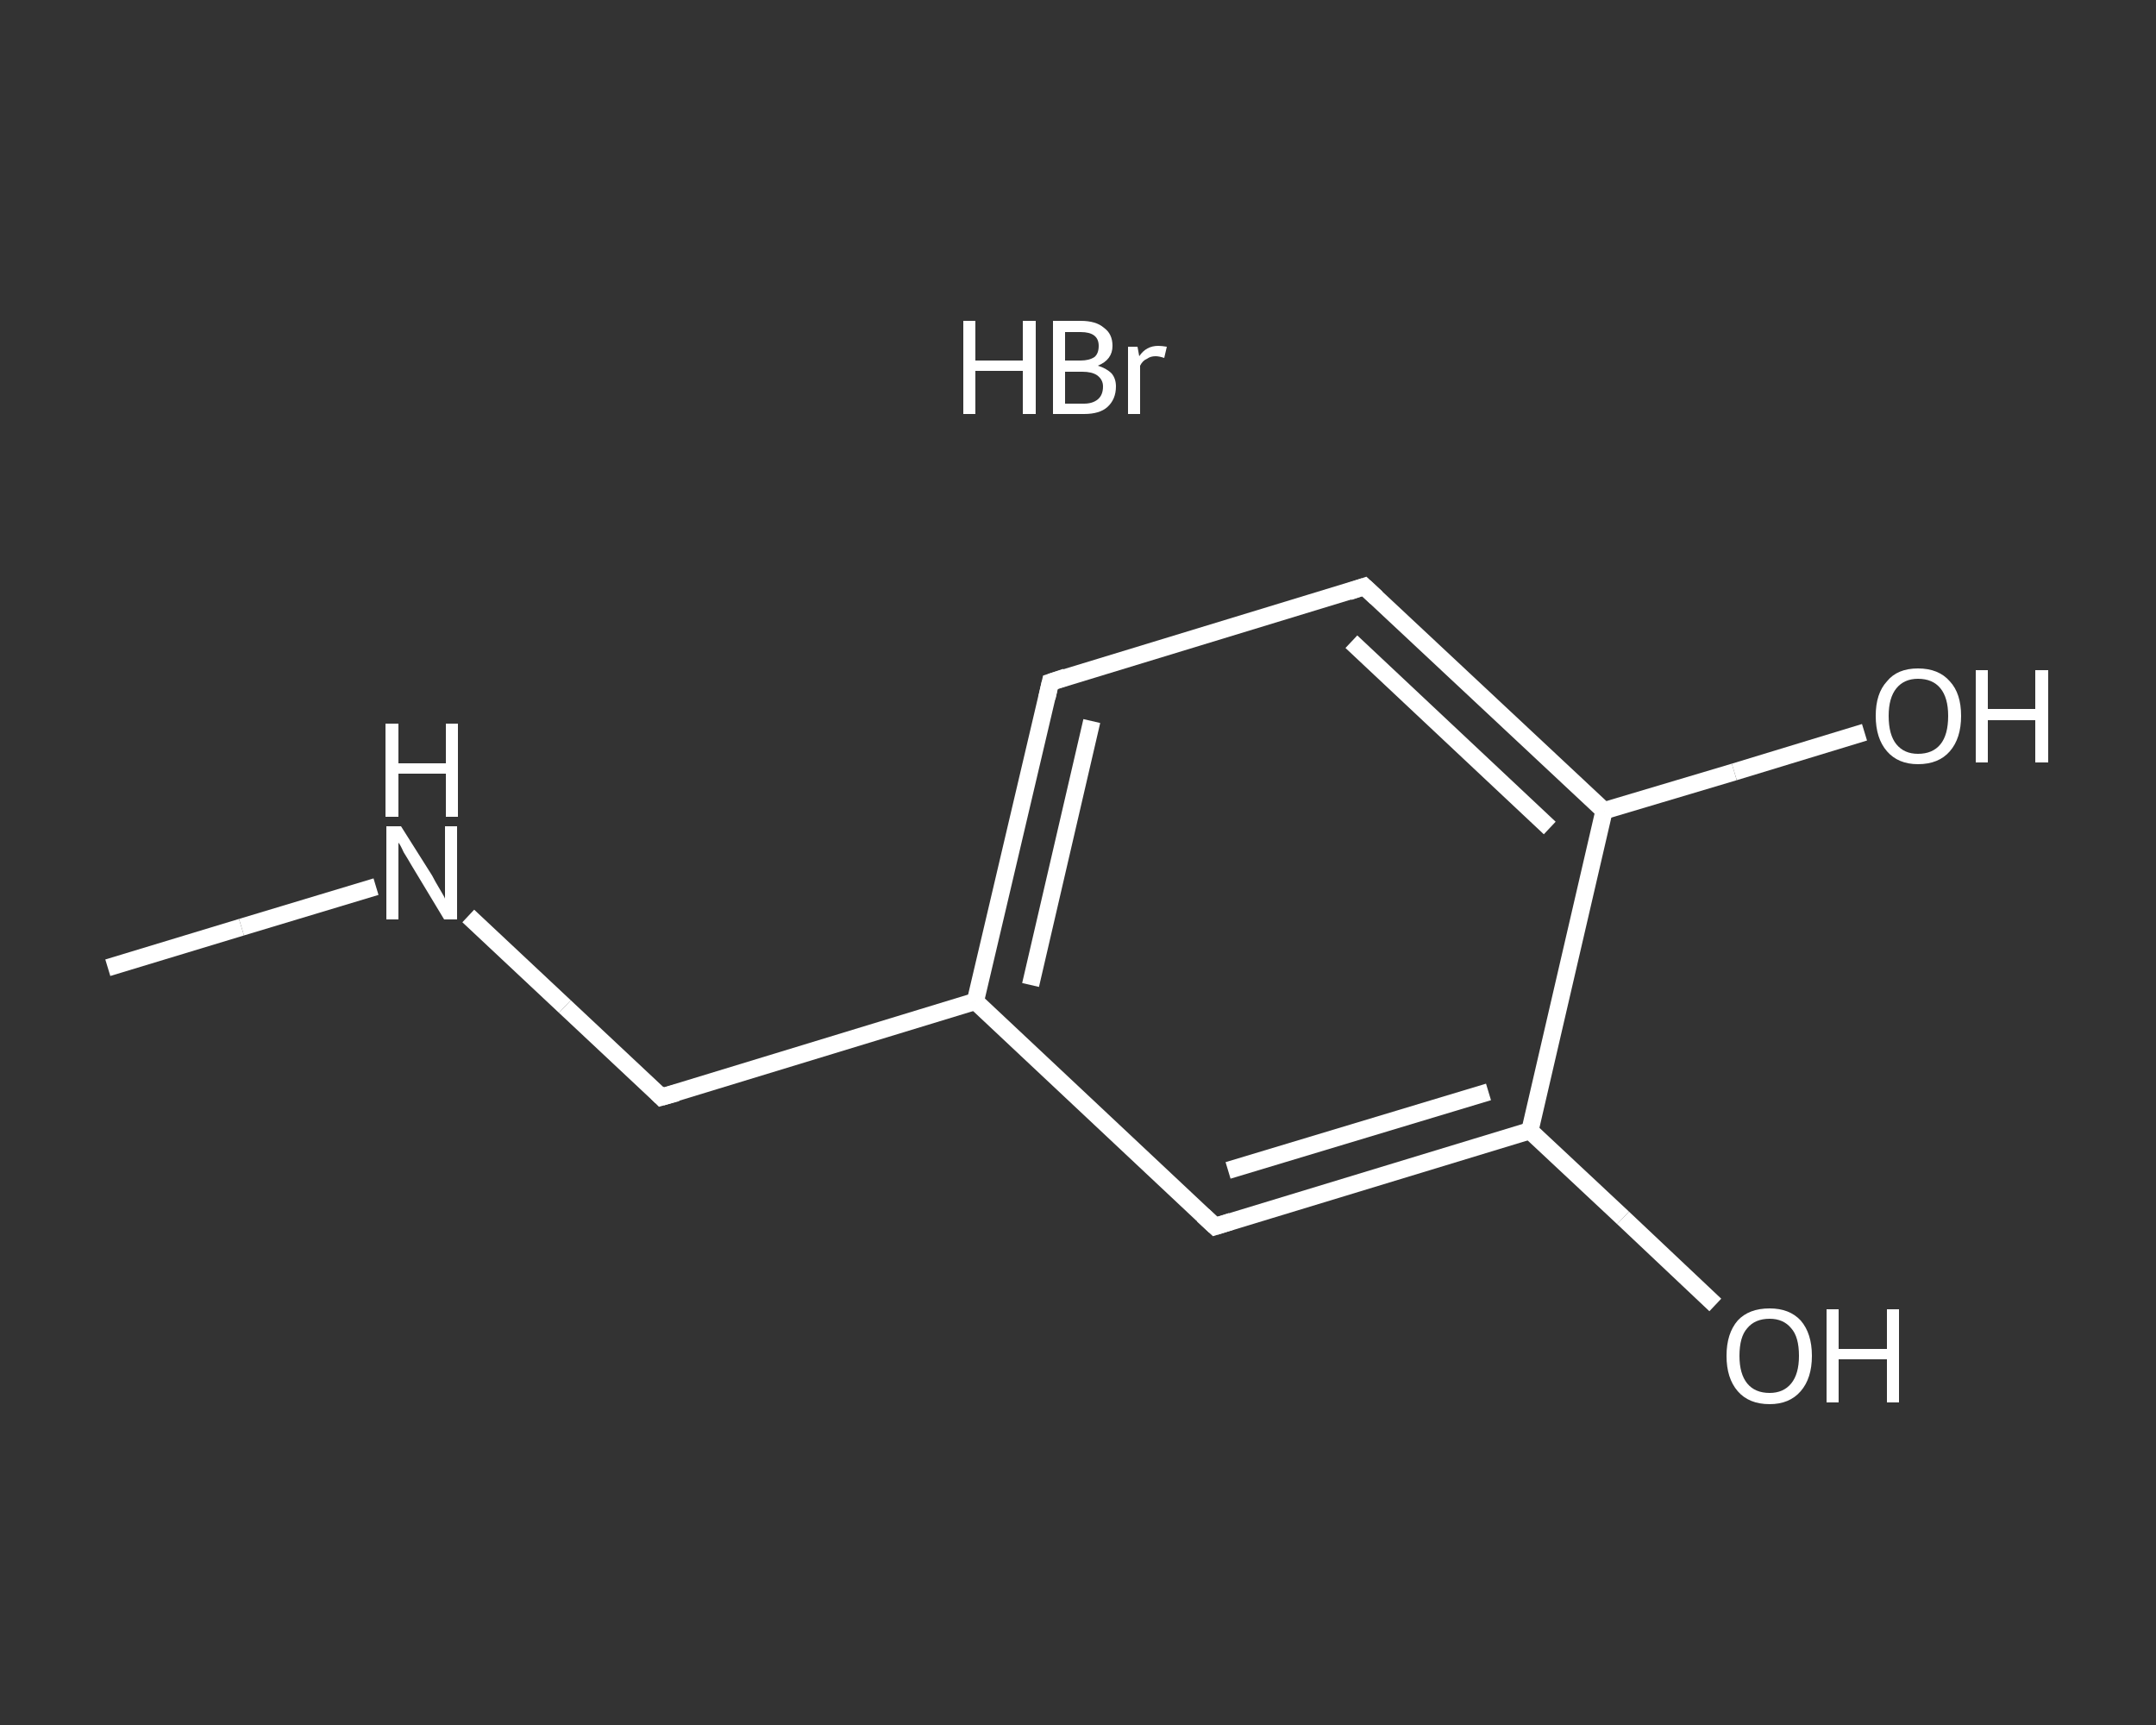 <?xml version='1.0' encoding='iso-8859-1'?>
<svg version='1.1' baseProfile='full'
              xmlns='http://www.w3.org/2000/svg'
                      xmlns:rdkit='http://www.rdkit.org/xml'
                      xmlns:xlink='http://www.w3.org/1999/xlink'
                  xml:space='preserve'
width='250px' height='200px' viewBox='0 0 250 200'>
<rect x="0" y="0" width="250" height="200" fill="#333333" stroke="none"/>
<!-- END OF HEADER -->
<rect style='opacity:1.0;fill:transparent;stroke:none' width='250.0' height='200.0' x='0.0' y='0.0'> </rect>
<path class='bond-0 atom-1 atom-2' d='M 12.5,112.2 L 28.0,107.5' style='fill:none;fill-rule:evenodd;stroke:#FFFFFF;stroke-width:2.0px;stroke-linecap:butt;stroke-linejoin:miter;stroke-opacity:1' />
<path class='bond-0 atom-1 atom-2' d='M 28.0,107.5 L 43.6,102.8' style='fill:none;fill-rule:evenodd;stroke:#FFFFFF;stroke-width:2.0px;stroke-linecap:butt;stroke-linejoin:miter;stroke-opacity:1' />
<path class='bond-1 atom-2 atom-3' d='M 54.3,106.2 L 65.5,116.7' style='fill:none;fill-rule:evenodd;stroke:#FFFFFF;stroke-width:2.0px;stroke-linecap:butt;stroke-linejoin:miter;stroke-opacity:1' />
<path class='bond-1 atom-2 atom-3' d='M 65.5,116.7 L 76.7,127.2' style='fill:none;fill-rule:evenodd;stroke:#FFFFFF;stroke-width:2.0px;stroke-linecap:butt;stroke-linejoin:miter;stroke-opacity:1' />
<path class='bond-2 atom-3 atom-4' d='M 76.7,127.2 L 113.1,116.1' style='fill:none;fill-rule:evenodd;stroke:#FFFFFF;stroke-width:2.0px;stroke-linecap:butt;stroke-linejoin:miter;stroke-opacity:1' />
<path class='bond-3 atom-4 atom-5' d='M 113.1,116.1 L 121.8,79.1' style='fill:none;fill-rule:evenodd;stroke:#FFFFFF;stroke-width:2.0px;stroke-linecap:butt;stroke-linejoin:miter;stroke-opacity:1' />
<path class='bond-3 atom-4 atom-5' d='M 119.5,114.2 L 126.6,83.6' style='fill:none;fill-rule:evenodd;stroke:#FFFFFF;stroke-width:2.0px;stroke-linecap:butt;stroke-linejoin:miter;stroke-opacity:1' />
<path class='bond-4 atom-5 atom-6' d='M 121.8,79.1 L 158.2,68.0' style='fill:none;fill-rule:evenodd;stroke:#FFFFFF;stroke-width:2.0px;stroke-linecap:butt;stroke-linejoin:miter;stroke-opacity:1' />
<path class='bond-5 atom-6 atom-7' d='M 158.2,68.0 L 186.0,94.0' style='fill:none;fill-rule:evenodd;stroke:#FFFFFF;stroke-width:2.0px;stroke-linecap:butt;stroke-linejoin:miter;stroke-opacity:1' />
<path class='bond-5 atom-6 atom-7' d='M 156.7,74.4 L 179.7,96.0' style='fill:none;fill-rule:evenodd;stroke:#FFFFFF;stroke-width:2.0px;stroke-linecap:butt;stroke-linejoin:miter;stroke-opacity:1' />
<path class='bond-6 atom-7 atom-8' d='M 186.0,94.0 L 201.1,89.5' style='fill:none;fill-rule:evenodd;stroke:#FFFFFF;stroke-width:2.0px;stroke-linecap:butt;stroke-linejoin:miter;stroke-opacity:1' />
<path class='bond-6 atom-7 atom-8' d='M 201.1,89.5 L 216.2,84.9' style='fill:none;fill-rule:evenodd;stroke:#FFFFFF;stroke-width:2.0px;stroke-linecap:butt;stroke-linejoin:miter;stroke-opacity:1' />
<path class='bond-7 atom-7 atom-9' d='M 186.0,94.0 L 177.4,131.1' style='fill:none;fill-rule:evenodd;stroke:#FFFFFF;stroke-width:2.0px;stroke-linecap:butt;stroke-linejoin:miter;stroke-opacity:1' />
<path class='bond-8 atom-9 atom-10' d='M 177.4,131.1 L 188.2,141.2' style='fill:none;fill-rule:evenodd;stroke:#FFFFFF;stroke-width:2.0px;stroke-linecap:butt;stroke-linejoin:miter;stroke-opacity:1' />
<path class='bond-8 atom-9 atom-10' d='M 188.2,141.2 L 198.9,151.3' style='fill:none;fill-rule:evenodd;stroke:#FFFFFF;stroke-width:2.0px;stroke-linecap:butt;stroke-linejoin:miter;stroke-opacity:1' />
<path class='bond-9 atom-9 atom-11' d='M 177.4,131.1 L 140.9,142.2' style='fill:none;fill-rule:evenodd;stroke:#FFFFFF;stroke-width:2.0px;stroke-linecap:butt;stroke-linejoin:miter;stroke-opacity:1' />
<path class='bond-9 atom-9 atom-11' d='M 172.6,126.6 L 142.4,135.7' style='fill:none;fill-rule:evenodd;stroke:#FFFFFF;stroke-width:2.0px;stroke-linecap:butt;stroke-linejoin:miter;stroke-opacity:1' />
<path class='bond-10 atom-11 atom-4' d='M 140.9,142.2 L 113.1,116.1' style='fill:none;fill-rule:evenodd;stroke:#FFFFFF;stroke-width:2.0px;stroke-linecap:butt;stroke-linejoin:miter;stroke-opacity:1' />
<path d='M 76.2,126.7 L 76.7,127.2 L 78.5,126.7' style='fill:none;stroke:#FFFFFF;stroke-width:2.0px;stroke-linecap:butt;stroke-linejoin:miter;stroke-opacity:1;' />
<path d='M 121.4,80.9 L 121.8,79.1 L 123.6,78.5' style='fill:none;stroke:#FFFFFF;stroke-width:2.0px;stroke-linecap:butt;stroke-linejoin:miter;stroke-opacity:1;' />
<path d='M 156.4,68.6 L 158.2,68.0 L 159.6,69.3' style='fill:none;stroke:#FFFFFF;stroke-width:2.0px;stroke-linecap:butt;stroke-linejoin:miter;stroke-opacity:1;' />
<path d='M 142.8,141.6 L 140.9,142.2 L 139.5,140.9' style='fill:none;stroke:#FFFFFF;stroke-width:2.0px;stroke-linecap:butt;stroke-linejoin:miter;stroke-opacity:1;' />
<path class='atom-0' d='M 111.7 37.2
L 113.1 37.2
L 113.1 41.8
L 118.6 41.8
L 118.6 37.2
L 120.1 37.2
L 120.1 48.0
L 118.6 48.0
L 118.6 43.0
L 113.1 43.0
L 113.1 48.0
L 111.7 48.0
L 111.7 37.2
' fill='#FFFFFF'/>
<path class='atom-0' d='M 127.3 42.4
Q 128.3 42.7, 128.9 43.3
Q 129.4 43.9, 129.4 44.8
Q 129.4 46.3, 128.4 47.2
Q 127.5 48.0, 125.7 48.0
L 122.1 48.0
L 122.1 37.2
L 125.3 37.2
Q 127.1 37.2, 128.0 38.0
Q 129.0 38.7, 129.0 40.1
Q 129.0 41.7, 127.3 42.4
M 123.5 38.5
L 123.5 41.8
L 125.3 41.8
Q 126.3 41.8, 126.9 41.4
Q 127.4 41.0, 127.4 40.1
Q 127.4 38.5, 125.3 38.5
L 123.5 38.5
M 125.7 46.8
Q 126.7 46.8, 127.3 46.3
Q 127.9 45.8, 127.9 44.8
Q 127.9 44.0, 127.2 43.5
Q 126.6 43.1, 125.5 43.1
L 123.5 43.1
L 123.5 46.8
L 125.7 46.8
' fill='#FFFFFF'/>
<path class='atom-0' d='M 131.9 40.2
L 132.1 41.3
Q 132.9 40.1, 134.3 40.1
Q 134.7 40.1, 135.3 40.2
L 135.0 41.5
Q 134.4 41.3, 134.0 41.3
Q 133.4 41.3, 133.0 41.6
Q 132.5 41.8, 132.2 42.4
L 132.2 48.0
L 130.8 48.0
L 130.8 40.2
L 131.9 40.2
' fill='#FFFFFF'/>
<path class='atom-2' d='M 46.5 95.8
L 50.1 101.5
Q 50.4 102.1, 51.0 103.1
Q 51.6 104.1, 51.6 104.2
L 51.6 95.8
L 53.0 95.8
L 53.0 106.6
L 51.5 106.6
L 47.7 100.3
Q 47.3 99.6, 46.8 98.8
Q 46.4 97.9, 46.2 97.7
L 46.2 106.6
L 44.8 106.6
L 44.8 95.8
L 46.5 95.8
' fill='#FFFFFF'/>
<path class='atom-2' d='M 44.7 83.9
L 46.2 83.9
L 46.2 88.5
L 51.7 88.5
L 51.7 83.9
L 53.1 83.9
L 53.1 94.7
L 51.7 94.7
L 51.7 89.7
L 46.2 89.7
L 46.2 94.7
L 44.7 94.7
L 44.7 83.9
' fill='#FFFFFF'/>
<path class='atom-8' d='M 217.5 83.0
Q 217.5 80.4, 218.8 79.0
Q 220.0 77.5, 222.4 77.5
Q 224.8 77.5, 226.1 79.0
Q 227.4 80.4, 227.4 83.0
Q 227.4 85.6, 226.1 87.1
Q 224.8 88.6, 222.4 88.6
Q 220.1 88.6, 218.8 87.1
Q 217.5 85.6, 217.5 83.0
M 222.4 87.4
Q 224.1 87.4, 225.0 86.3
Q 225.9 85.2, 225.9 83.0
Q 225.9 80.9, 225.0 79.8
Q 224.1 78.7, 222.4 78.7
Q 220.8 78.7, 219.9 79.8
Q 219.0 80.9, 219.0 83.0
Q 219.0 85.2, 219.9 86.3
Q 220.8 87.4, 222.4 87.4
' fill='#FFFFFF'/>
<path class='atom-8' d='M 229.1 77.7
L 230.5 77.7
L 230.5 82.2
L 236.0 82.2
L 236.0 77.7
L 237.5 77.7
L 237.5 88.4
L 236.0 88.4
L 236.0 83.5
L 230.5 83.5
L 230.5 88.4
L 229.1 88.4
L 229.1 77.7
' fill='#FFFFFF'/>
<path class='atom-10' d='M 200.2 157.2
Q 200.2 154.6, 201.5 153.1
Q 202.8 151.7, 205.2 151.7
Q 207.5 151.7, 208.8 153.1
Q 210.1 154.6, 210.1 157.2
Q 210.1 159.8, 208.8 161.3
Q 207.5 162.8, 205.2 162.8
Q 202.8 162.8, 201.5 161.3
Q 200.2 159.8, 200.2 157.2
M 205.2 161.5
Q 206.8 161.5, 207.7 160.4
Q 208.6 159.3, 208.6 157.2
Q 208.6 155.0, 207.7 154.0
Q 206.8 152.9, 205.2 152.9
Q 203.5 152.9, 202.6 154.0
Q 201.7 155.0, 201.7 157.2
Q 201.7 159.3, 202.6 160.4
Q 203.5 161.5, 205.2 161.5
' fill='#FFFFFF'/>
<path class='atom-10' d='M 211.8 151.8
L 213.2 151.8
L 213.2 156.4
L 218.8 156.4
L 218.8 151.8
L 220.2 151.8
L 220.2 162.6
L 218.8 162.6
L 218.8 157.6
L 213.2 157.6
L 213.2 162.6
L 211.8 162.6
L 211.8 151.8
' fill='#FFFFFF'/>
</svg>
